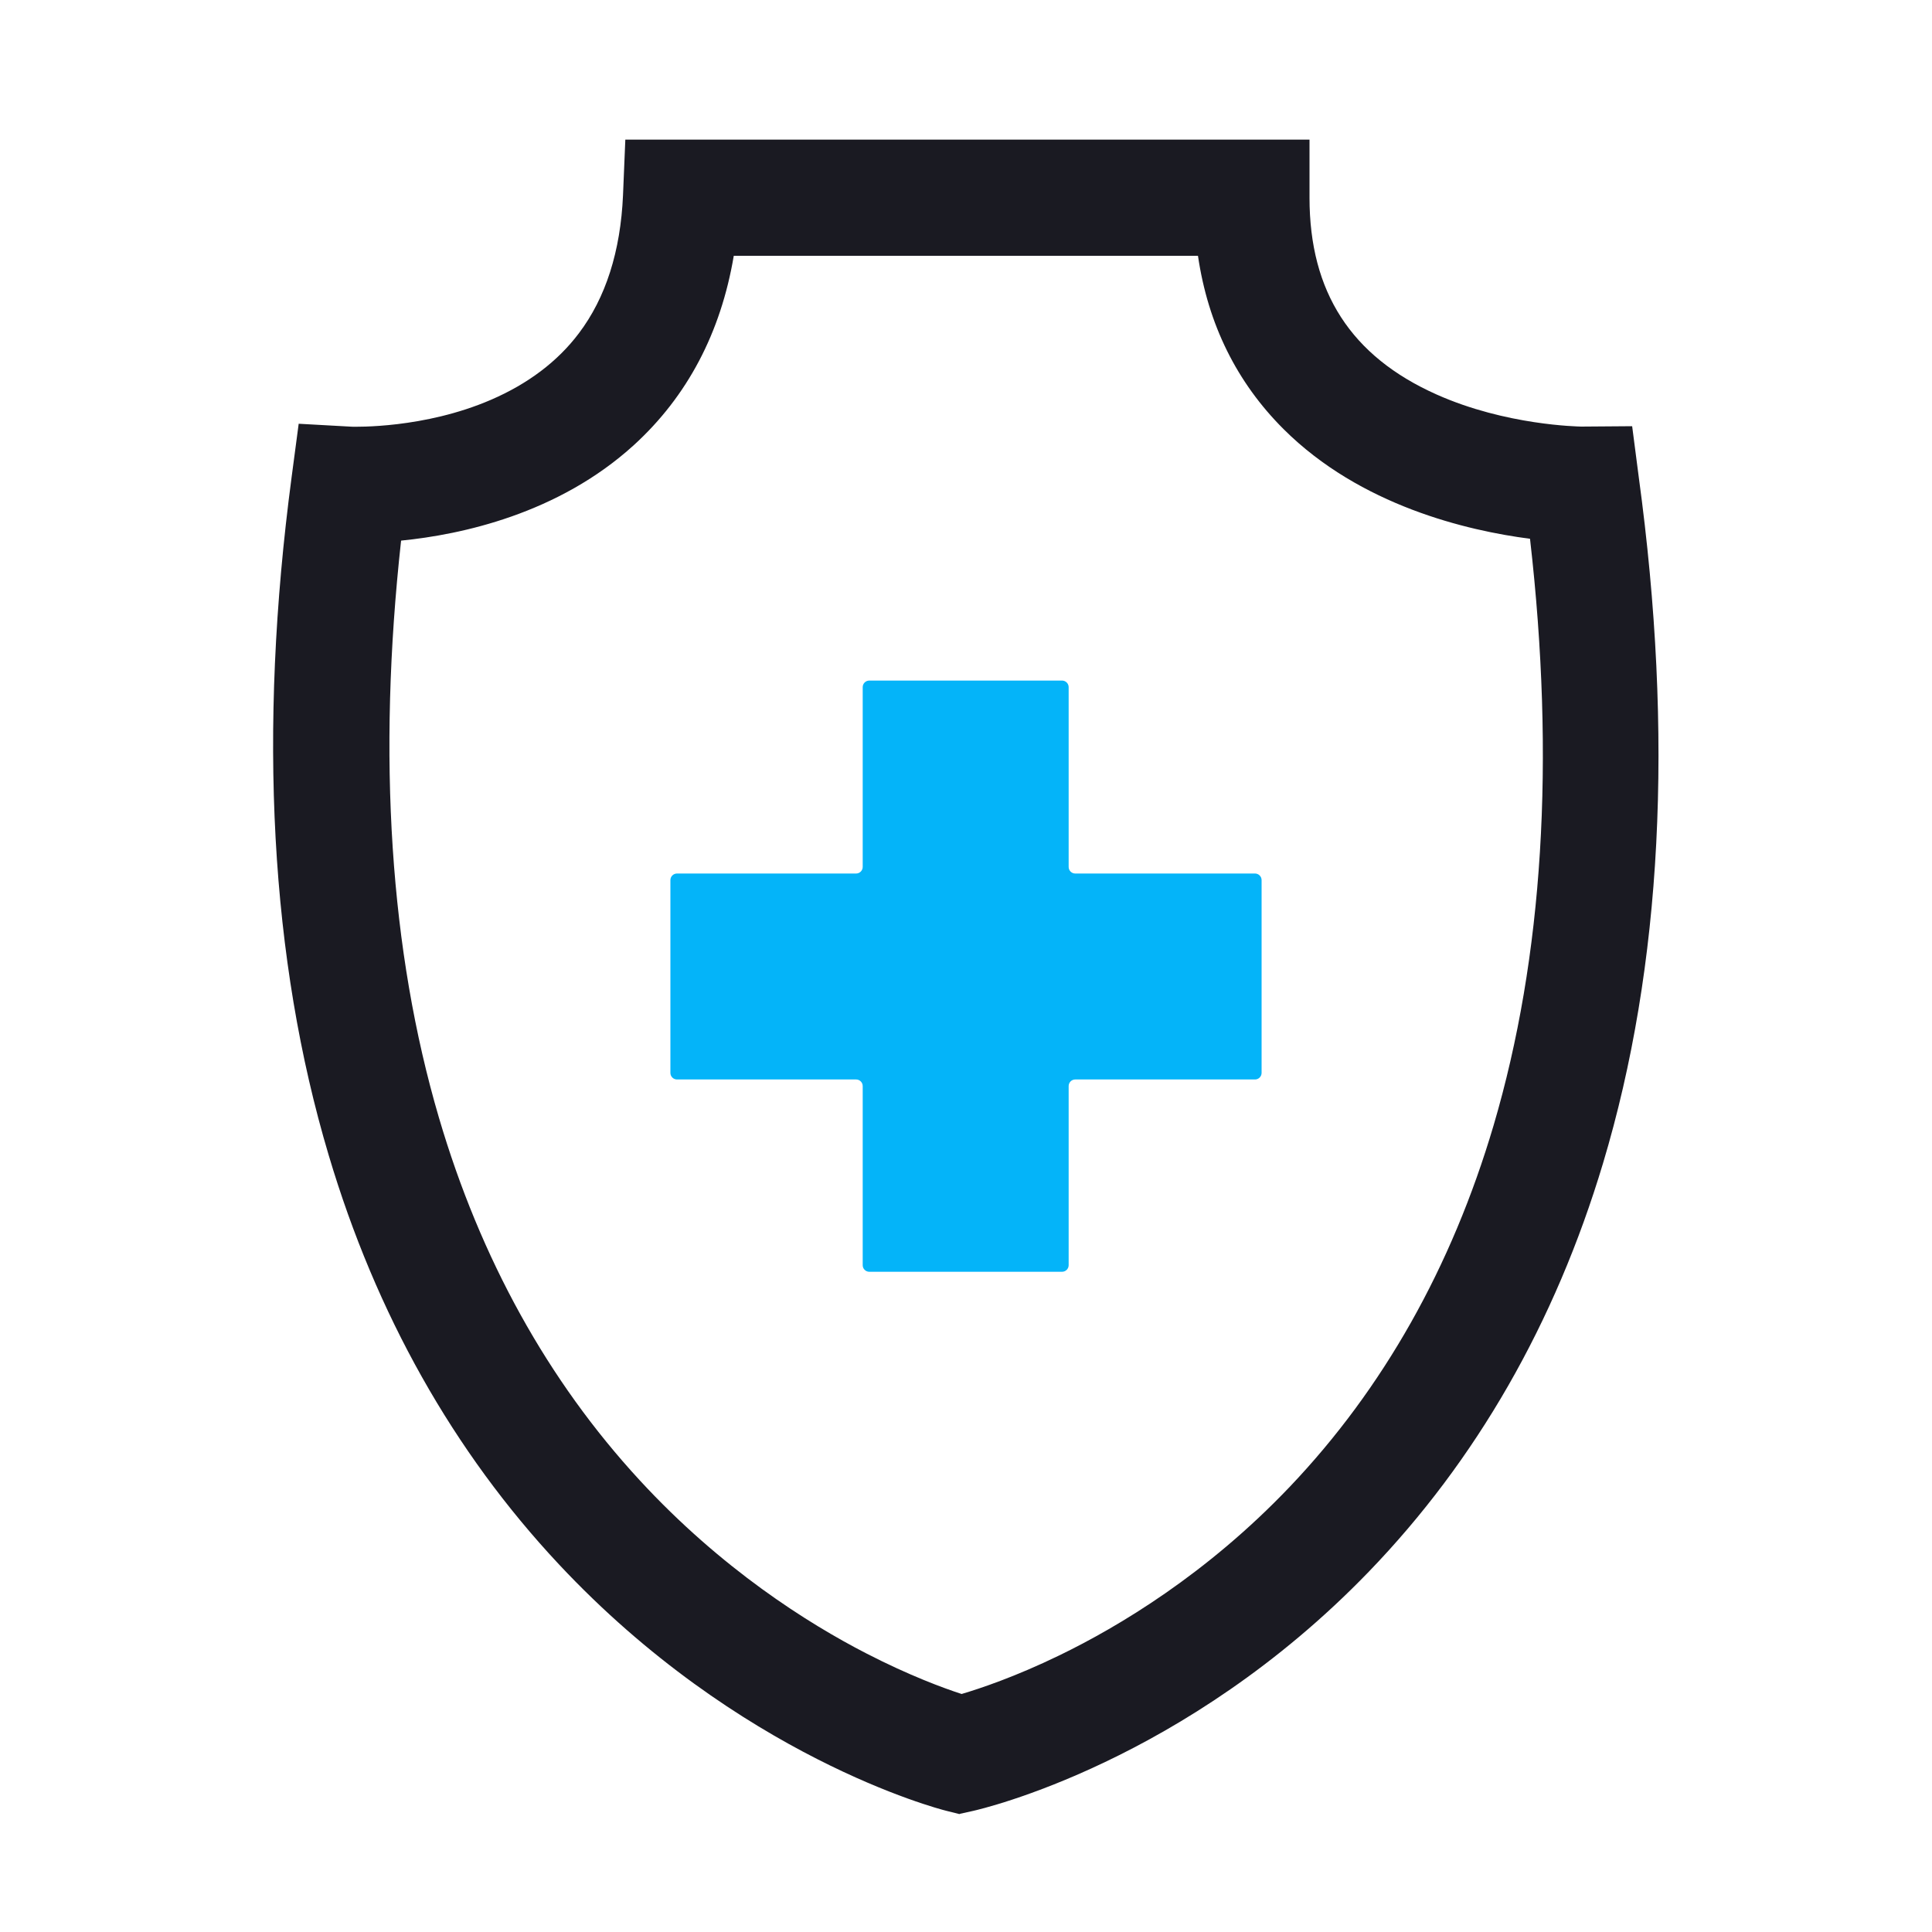 <?xml version="1.0" encoding="UTF-8"?><svg id="Layer_1" xmlns="http://www.w3.org/2000/svg" viewBox="0 0 150 150"><defs><style>.cls-1{fill:#04b4f9;}.cls-2{fill:#1a1a22;}</style></defs><path class="cls-2" d="m74.51,140.85l-1.04-.26c-.65-.16-16.09-4.19-30.09-19.15-8.18-8.74-14.19-19.42-17.86-31.75-4.53-15.18-5.5-32.89-2.88-52.64l.55-4.15,4.14.23c.24,0,5.58.16,10.79-2.09,2.87-1.24,5.17-2.97,6.82-5.16,2.09-2.76,3.24-6.37,3.43-10.72l.18-4.32h53.12v4.51c0,7.32,3.23,12.32,9.87,15.28,5.38,2.4,11,2.48,11.22,2.49l3.96-.03.51,3.93c2.74,20.1,1.81,38.03-2.77,53.29-3.72,12.41-9.85,23.08-18.19,31.72-14.28,14.79-30.07,18.42-30.73,18.57l-1.04.23ZM31.14,41.98c-1.85,16.82-.86,31.87,2.94,44.8,3.22,10.95,8.46,20.42,15.58,28.14,6.35,6.89,13.07,11.12,17.6,13.45,3.34,1.72,6.01,2.7,7.4,3.15,1.42-.42,4.15-1.33,7.57-2.99,4.61-2.23,11.46-6.32,17.92-13.11,7.24-7.61,12.56-17.04,15.81-28.04,3.85-13.05,4.8-28.35,2.83-45.55-4.88-.63-13.17-2.57-19.13-8.51-3.64-3.63-5.87-8.14-6.65-13.46h-36.04c-1.01,5.98-3.61,10.91-7.75,14.69-5.87,5.35-13.42,6.96-18.06,7.42Z"/><path class="cls-1" d="m97.44,67.82h-13.96c-.28,0-.51-.23-.51-.51v-13.96c0-.28-.23-.51-.51-.51h-14.97c-.28,0-.51.23-.51.51v13.96c0,.28-.23.51-.51.51h-13.91c-.28,0-.51.23-.51.51v14.97c0,.28.23.51.51.51h13.91c.28,0,.51.23.51.51v13.91c0,.28.23.51.51.51h14.97c.28,0,.51-.23.51-.51v-13.91c0-.28.23-.51.51-.51h13.96c.28,0,.51-.23.51-.51v-14.97c0-.28-.23-.51-.51-.51Z"/></svg>